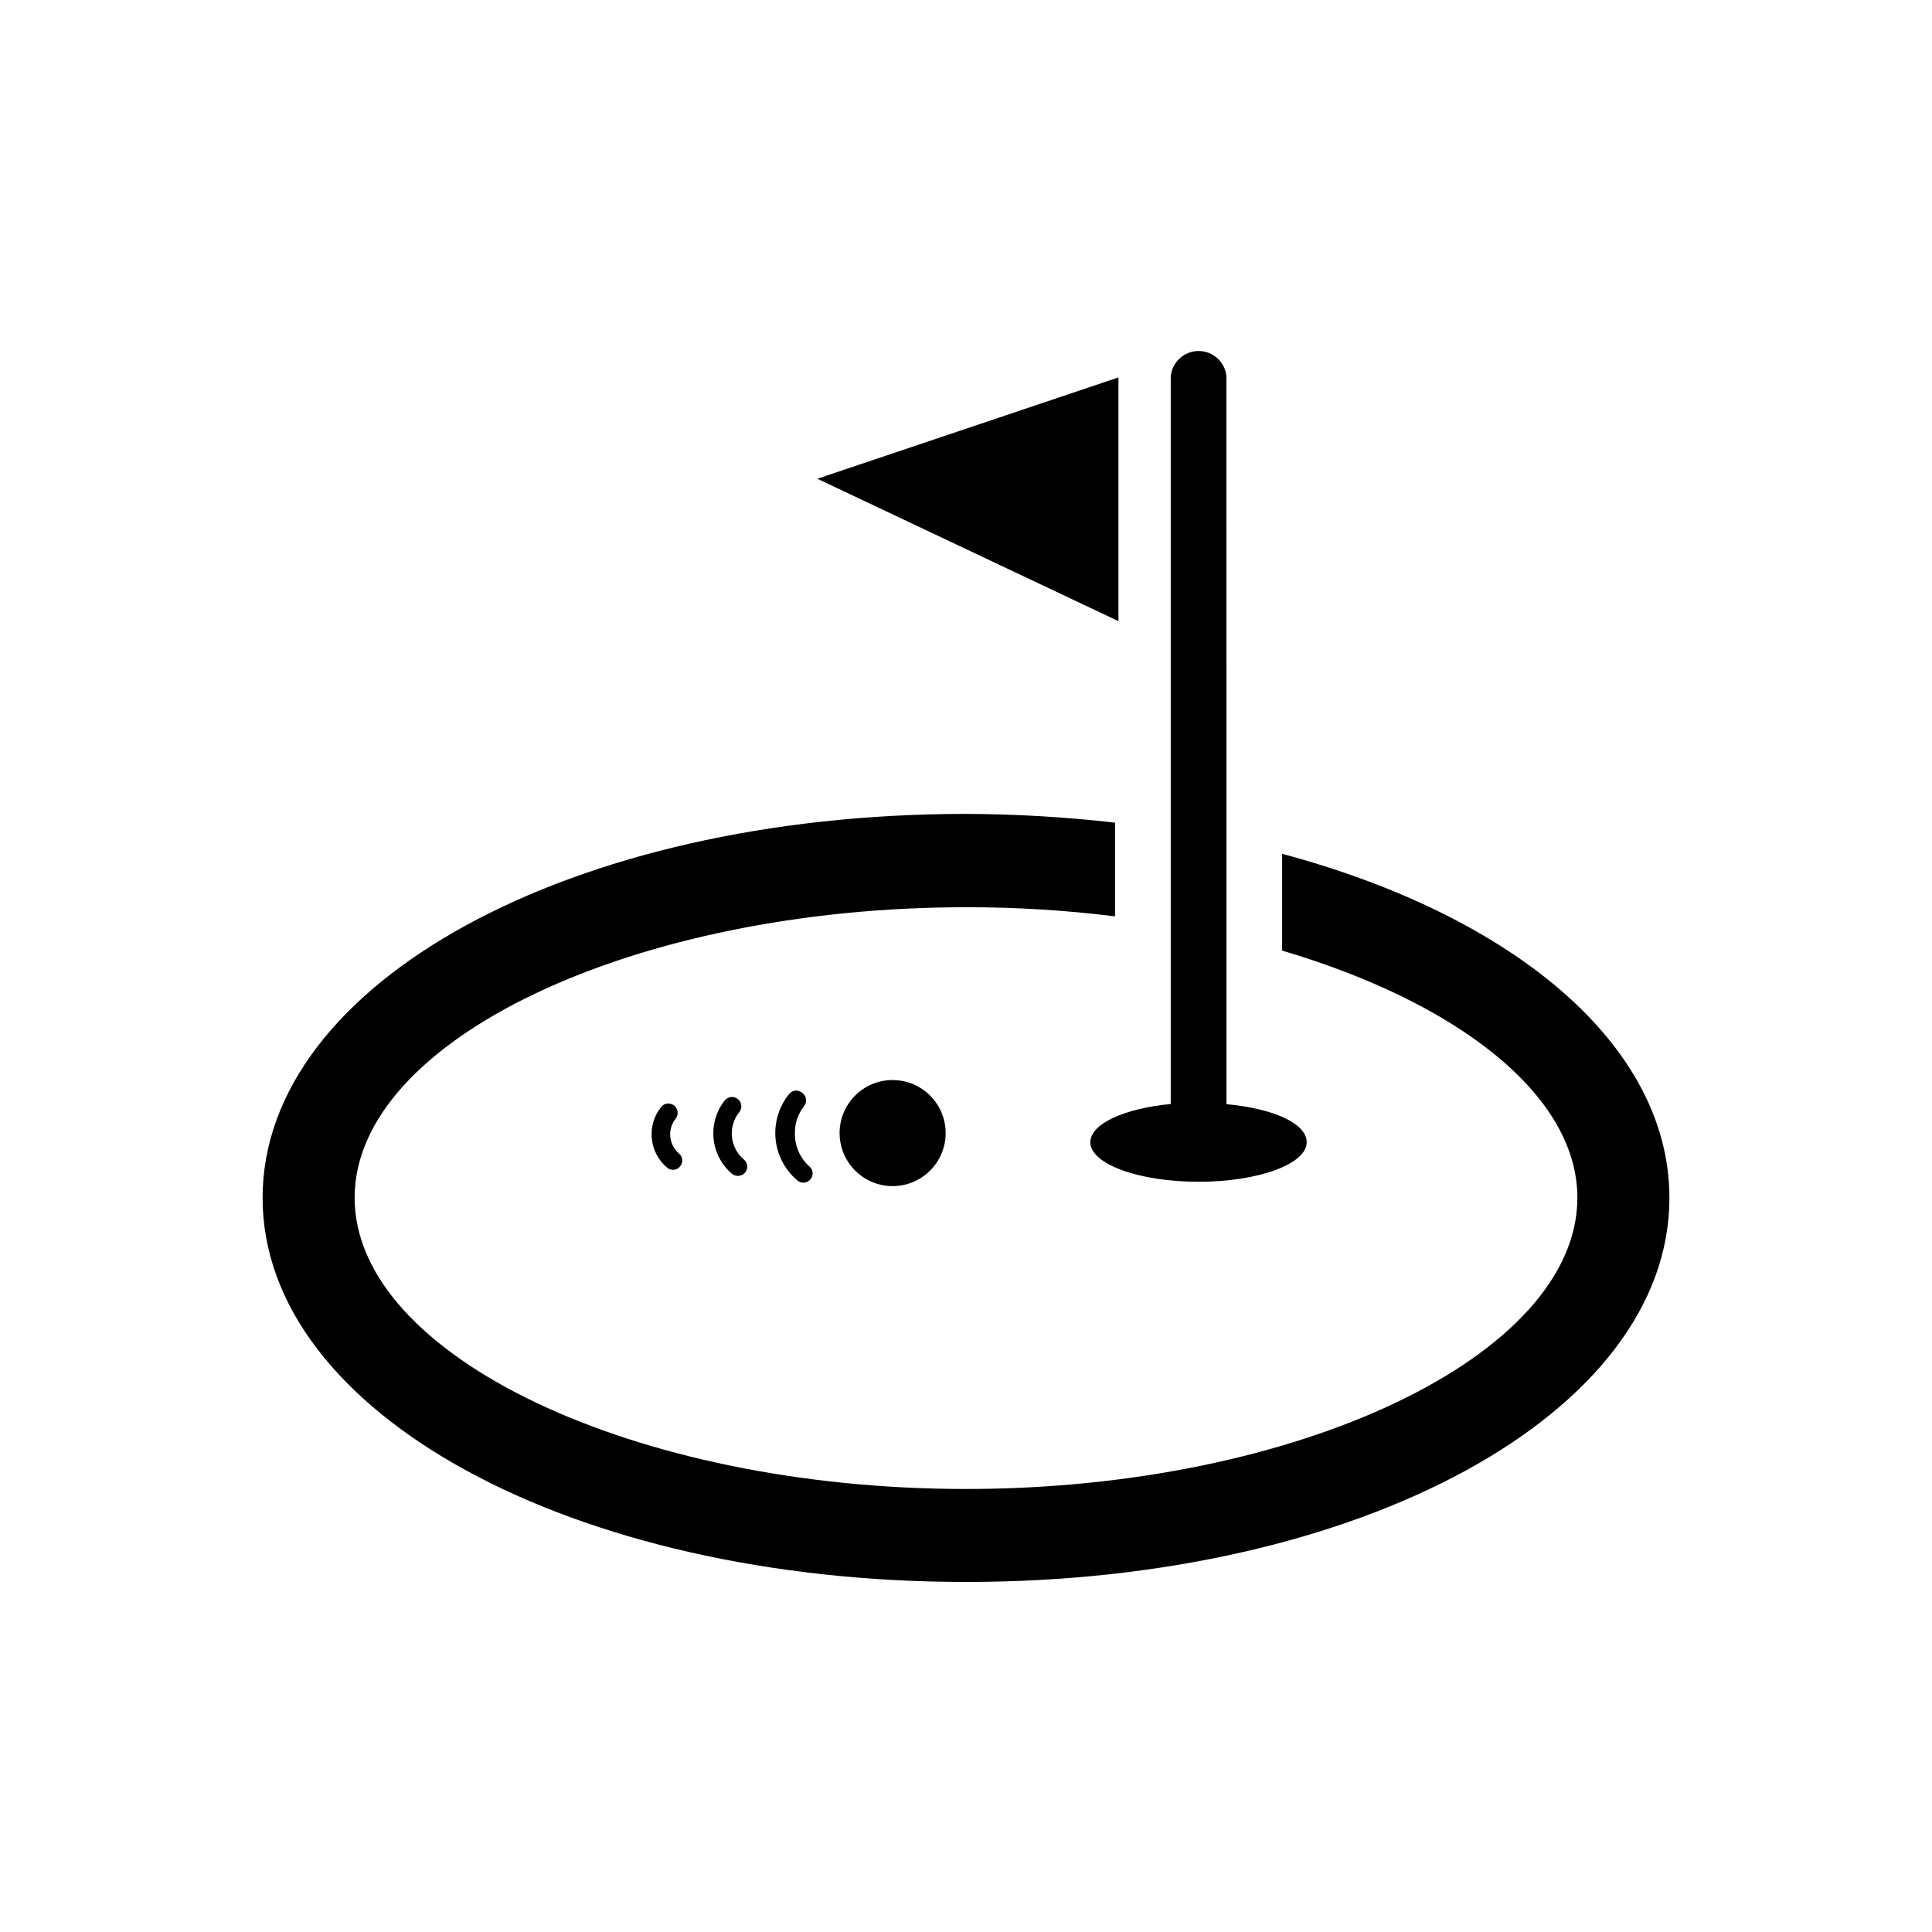 <?xml version="1.0" encoding="UTF-8"?>
<!-- Uploaded to: ICON Repo, www.svgrepo.com, Generator: ICON Repo Mixer Tools -->
<svg fill="#000000" width="800px" height="800px" version="1.1" viewBox="144 144 512 512" xmlns="http://www.w3.org/2000/svg">
 <g>
  <path d="m432.95 446.7c0 5.793 12.848 10.48 28.668 10.48 15.82 0 28.668-4.684 28.668-10.48 0-5.039-9.02-8.969-21.262-10.078l-0.004-192.81c-0.316-3.84-3.527-6.793-7.379-6.793-3.856 0-7.062 2.953-7.383 6.793v192.76c-12.242 1.16-21.309 5.242-21.309 10.129z"/>
  <path d="m483.78 370.27v25.645c46.5 13.754 78.242 38.289 78.242 65.496 0 41.867-74.211 77.184-162.02 77.184s-162.02-35.266-162.02-77.184c-0.004-41.918 74.207-76.984 162.02-76.984 13.203-0.023 26.395 0.785 39.496 2.418v-24.836c-13.113-1.5-26.297-2.273-39.496-2.316-104.64 0-186.41 44.738-186.41 101.77s81.969 101.77 186.41 101.77 186.41-44.688 186.41-101.77c-0.004-40.406-41.164-74.715-102.63-91.191z"/>
  <path d="m440.4 244.02-79.801 26.852 79.801 37.738z"/>
  <path d="m366.5 444.23c-0.02 5.688 3.391 10.828 8.641 13.02s11.305 1.004 15.336-3.012c4.031-4.019 5.242-10.066 3.07-15.328-2.172-5.258-7.301-8.688-12.992-8.688-7.742 0-14.027 6.262-14.055 14.008z"/>
  <path d="m356.52 433.55c-0.504-0.406-1.152-0.59-1.797-0.516-0.645 0.074-1.23 0.406-1.629 0.922-2.695 3.344-3.973 7.609-3.559 11.887 0.414 4.277 2.488 8.219 5.777 10.984 0.445 0.387 1.02 0.602 1.609 0.605 0.73 0 1.414-0.336 1.863-0.906 0.418-0.496 0.621-1.133 0.566-1.777-0.059-0.645-0.371-1.238-0.867-1.648-2.512-2.254-3.91-5.496-3.828-8.867-0.023-2.621 0.867-5.168 2.519-7.207 0.383-0.543 0.527-1.219 0.406-1.875-0.125-0.656-0.508-1.23-1.062-1.602z"/>
  <path d="m339.54 435.27c-0.508-0.414-1.16-0.609-1.812-0.547-0.652 0.066-1.25 0.391-1.664 0.898-4.684 5.945-3.84 14.527 1.914 19.449 1.051 0.848 2.586 0.715 3.477-0.305 0.875-1.043 0.738-2.598-0.305-3.477-3.773-3.164-4.312-8.77-1.207-12.594 0.816-1.062 0.637-2.582-0.402-3.426z"/>
  <path d="m322.66 436.98c-0.516-0.406-1.168-0.594-1.82-0.52-0.656 0.074-1.25 0.41-1.656 0.926-3.879 4.887-3.188 11.973 1.562 16.02 0.449 0.383 1.02 0.594 1.613 0.605 0.727 0.008 1.418-0.328 1.863-0.906 0.43-0.488 0.641-1.133 0.586-1.781-0.059-0.645-0.379-1.242-0.891-1.645-1.453-1.277-2.293-3.106-2.316-5.039-0.004-1.496 0.492-2.949 1.41-4.133 0.43-0.508 0.637-1.172 0.57-1.836-0.066-0.664-0.398-1.273-0.922-1.691z"/>
 </g>
</svg>